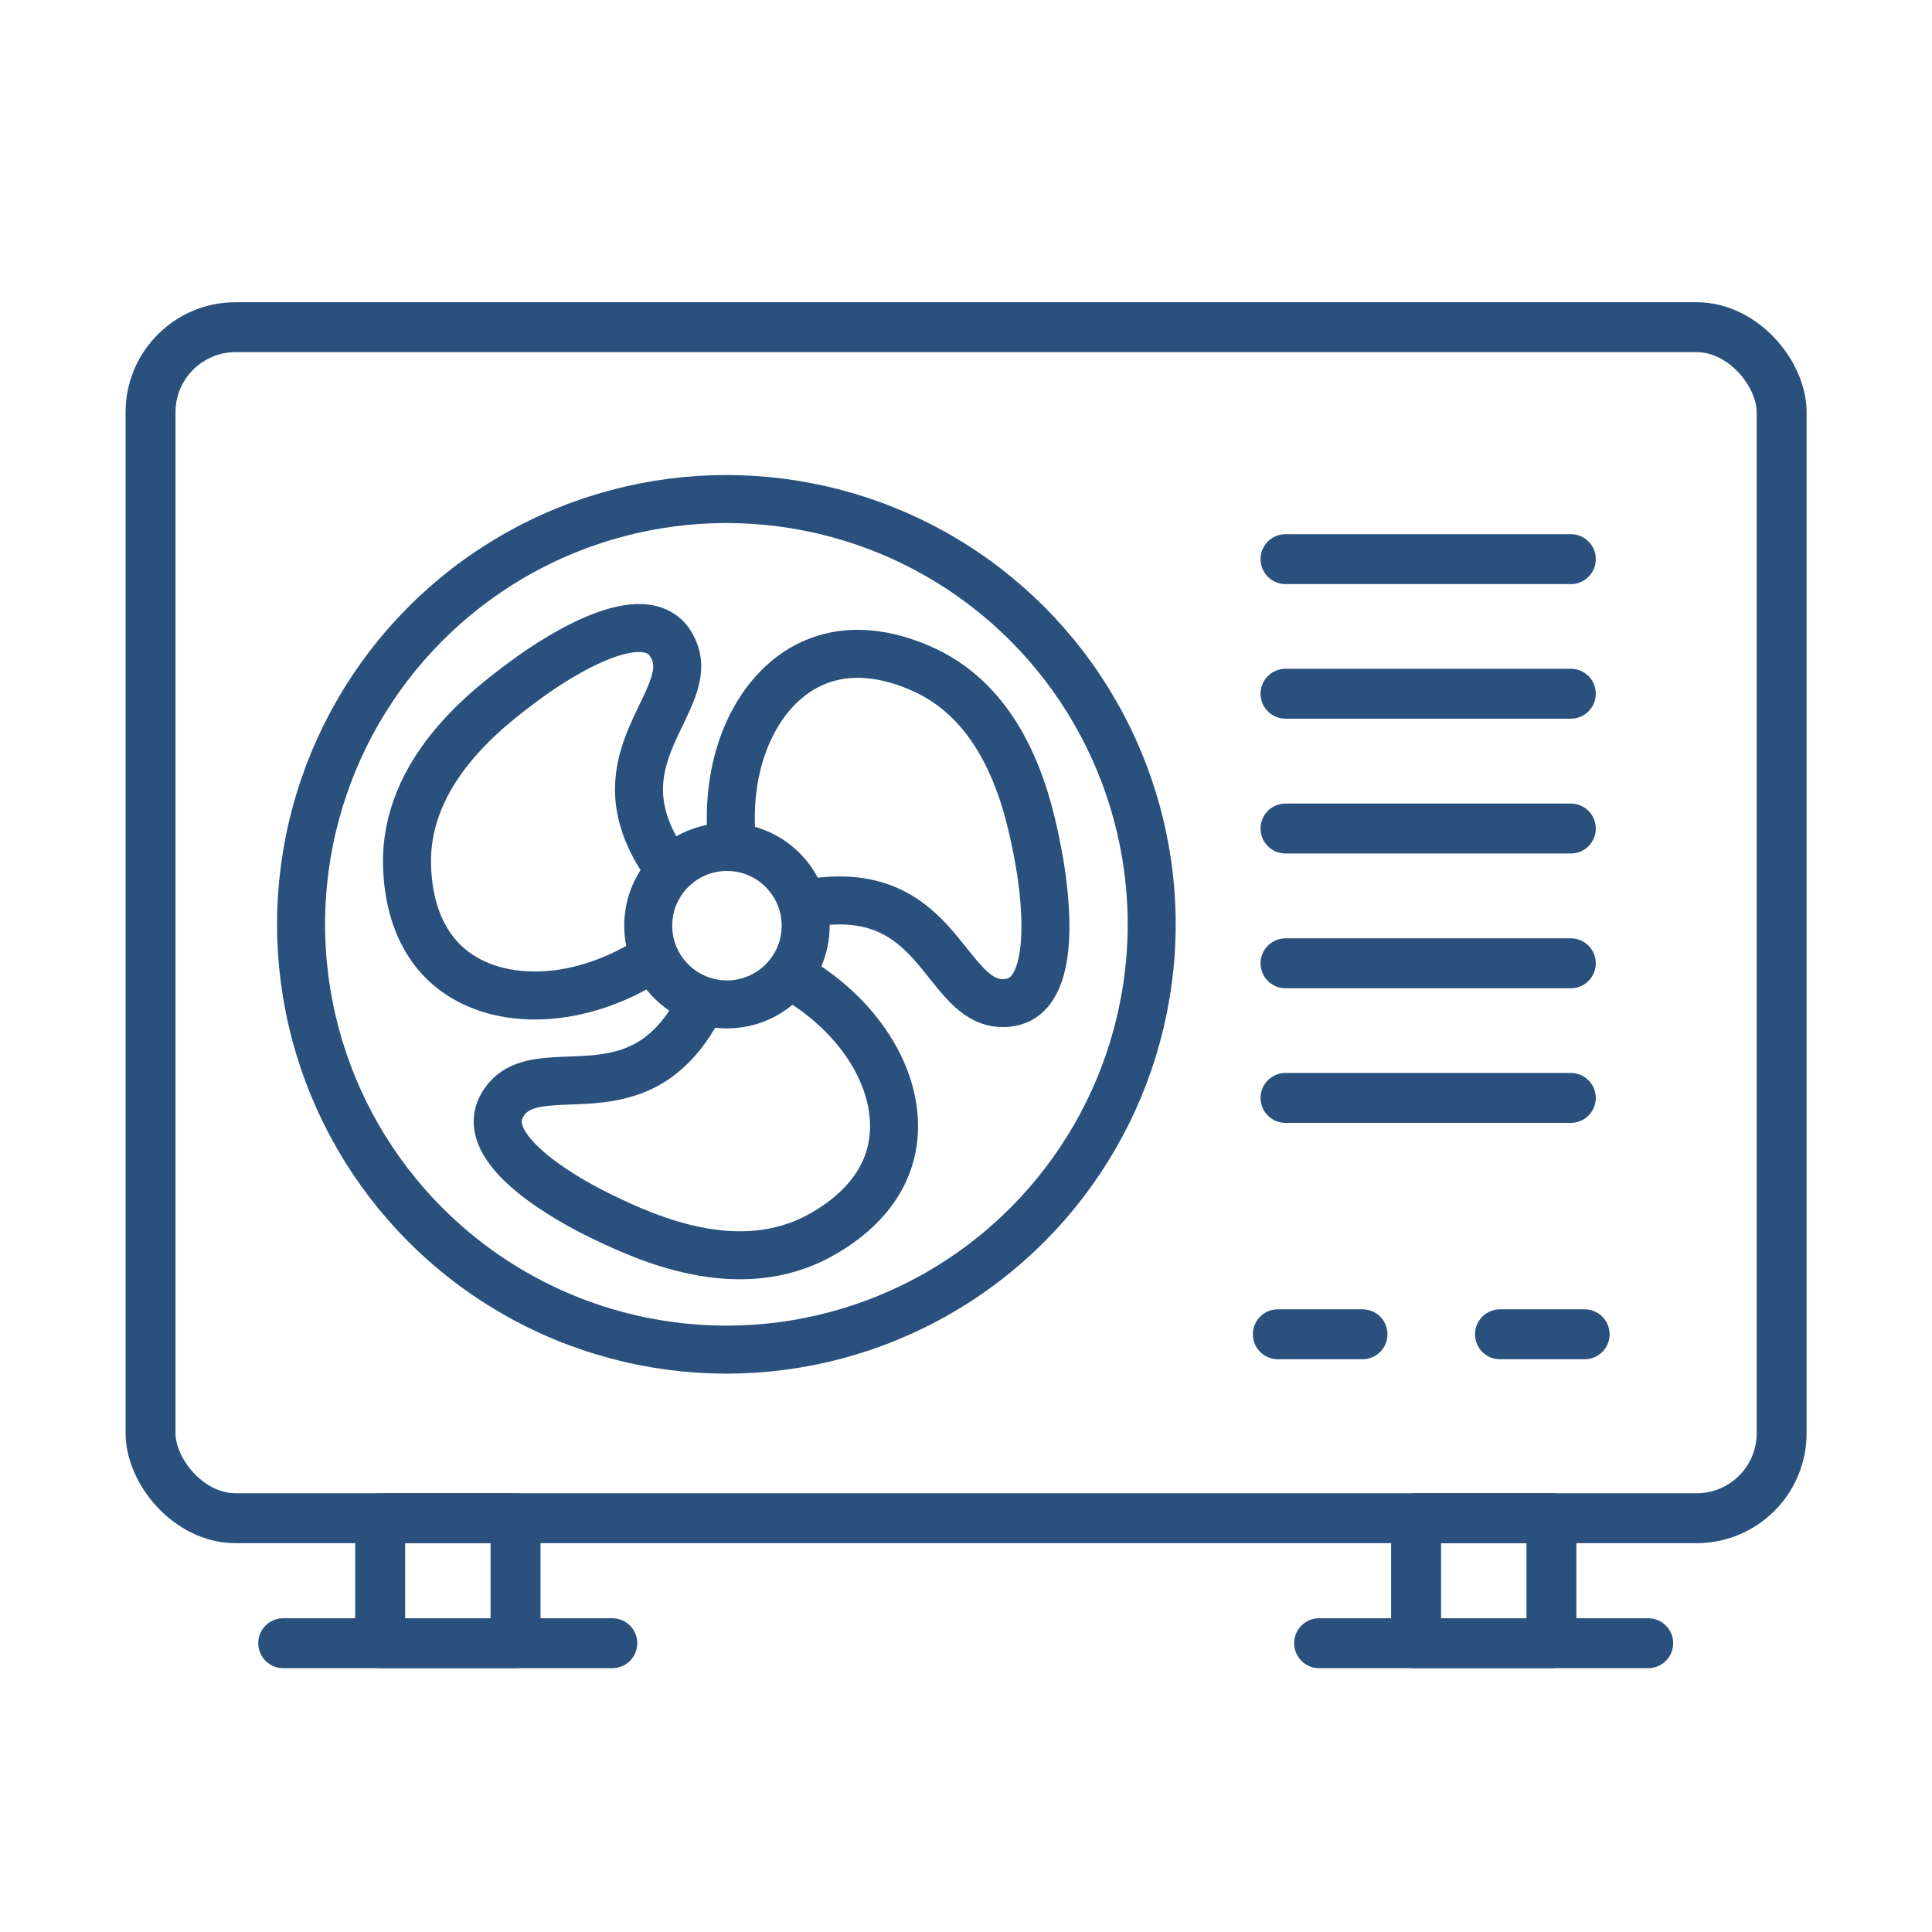 <svg xmlns="http://www.w3.org/2000/svg" id="Layer_75" data-name="Layer 75" viewBox="0 0 100.62 100.62"><defs><style>      .cls-1 {        stroke-width: 2.6px;      }      .cls-1, .cls-2 {        fill: none;        stroke: #2a517d;        stroke-linecap: round;        stroke-linejoin: round;      }      .cls-2 {        stroke-width: 2.5px;      }    </style></defs><rect class="cls-1" x="7.84" y="17.04" width="84.95" height="62.03" rx="4.43" ry="4.43"></rect><g><rect class="cls-1" x="19.8" y="79.07" width="7.05" height="6.51"></rect><path class="cls-1" d="M14.75,85.58h17.14"></path></g><g><rect class="cls-1" x="73.75" y="79.07" width="7.05" height="6.51"></rect><path class="cls-1" d="M68.7,85.58h17.14"></path></g><path class="cls-1" d="M66.95,29.12h14.86"></path><path class="cls-1" d="M66.95,36.13h14.86"></path><path class="cls-1" d="M66.95,43.15h14.86"></path><path class="cls-1" d="M66.95,50.17h14.86"></path><path class="cls-1" d="M66.95,57.18h14.86"></path><path class="cls-1" d="M66.55,69.49h4.41"></path><path class="cls-1" d="M78.12,69.49h4.41"></path><g><circle class="cls-2" cx="37.86" cy="48.21" r="4.1"></circle><path class="cls-2" d="M38.14,44.02c-.5-4.52,1.4-8.38,4.4-9.57,2.42-.97,4.82.1,5.49.39,4.55,2.02,5.59,7.39,6.03,9.65.15.79,1.2,6.44-.96,7.56-.32.16-.61.18-.78.19-2.29.1-3.02-3.32-5.83-4.73-.85-.43-2.22-.84-4.35-.47"></path><path class="cls-2" d="M41.29,50.87c3.94,2.28,5.91,6.1,5.09,9.23-.66,2.53-2.94,3.82-3.58,4.19-4.33,2.46-9.27.11-11.35-.88-.72-.34-5.89-2.86-5.51-5.26.06-.35.22-.6.31-.74,1.28-1.9,4.46-.46,7.27-1.88.85-.43,2-1.29,2.96-3.22"></path><path class="cls-2" d="M33.77,50.03c-3.86,2.41-8.16,2.37-10.54.19-1.92-1.77-2-4.39-2.03-5.12-.15-4.97,4.24-8.25,6.08-9.62.64-.48,5.28-3.87,7.23-2.41.29.22.43.47.51.63,1.08,2.02-1.68,4.16-1.74,7.31-.02.95.21,2.37,1.46,4.12"></path></g><circle class="cls-2" cx="37.83" cy="48.14" r="22.15"></circle></svg>
